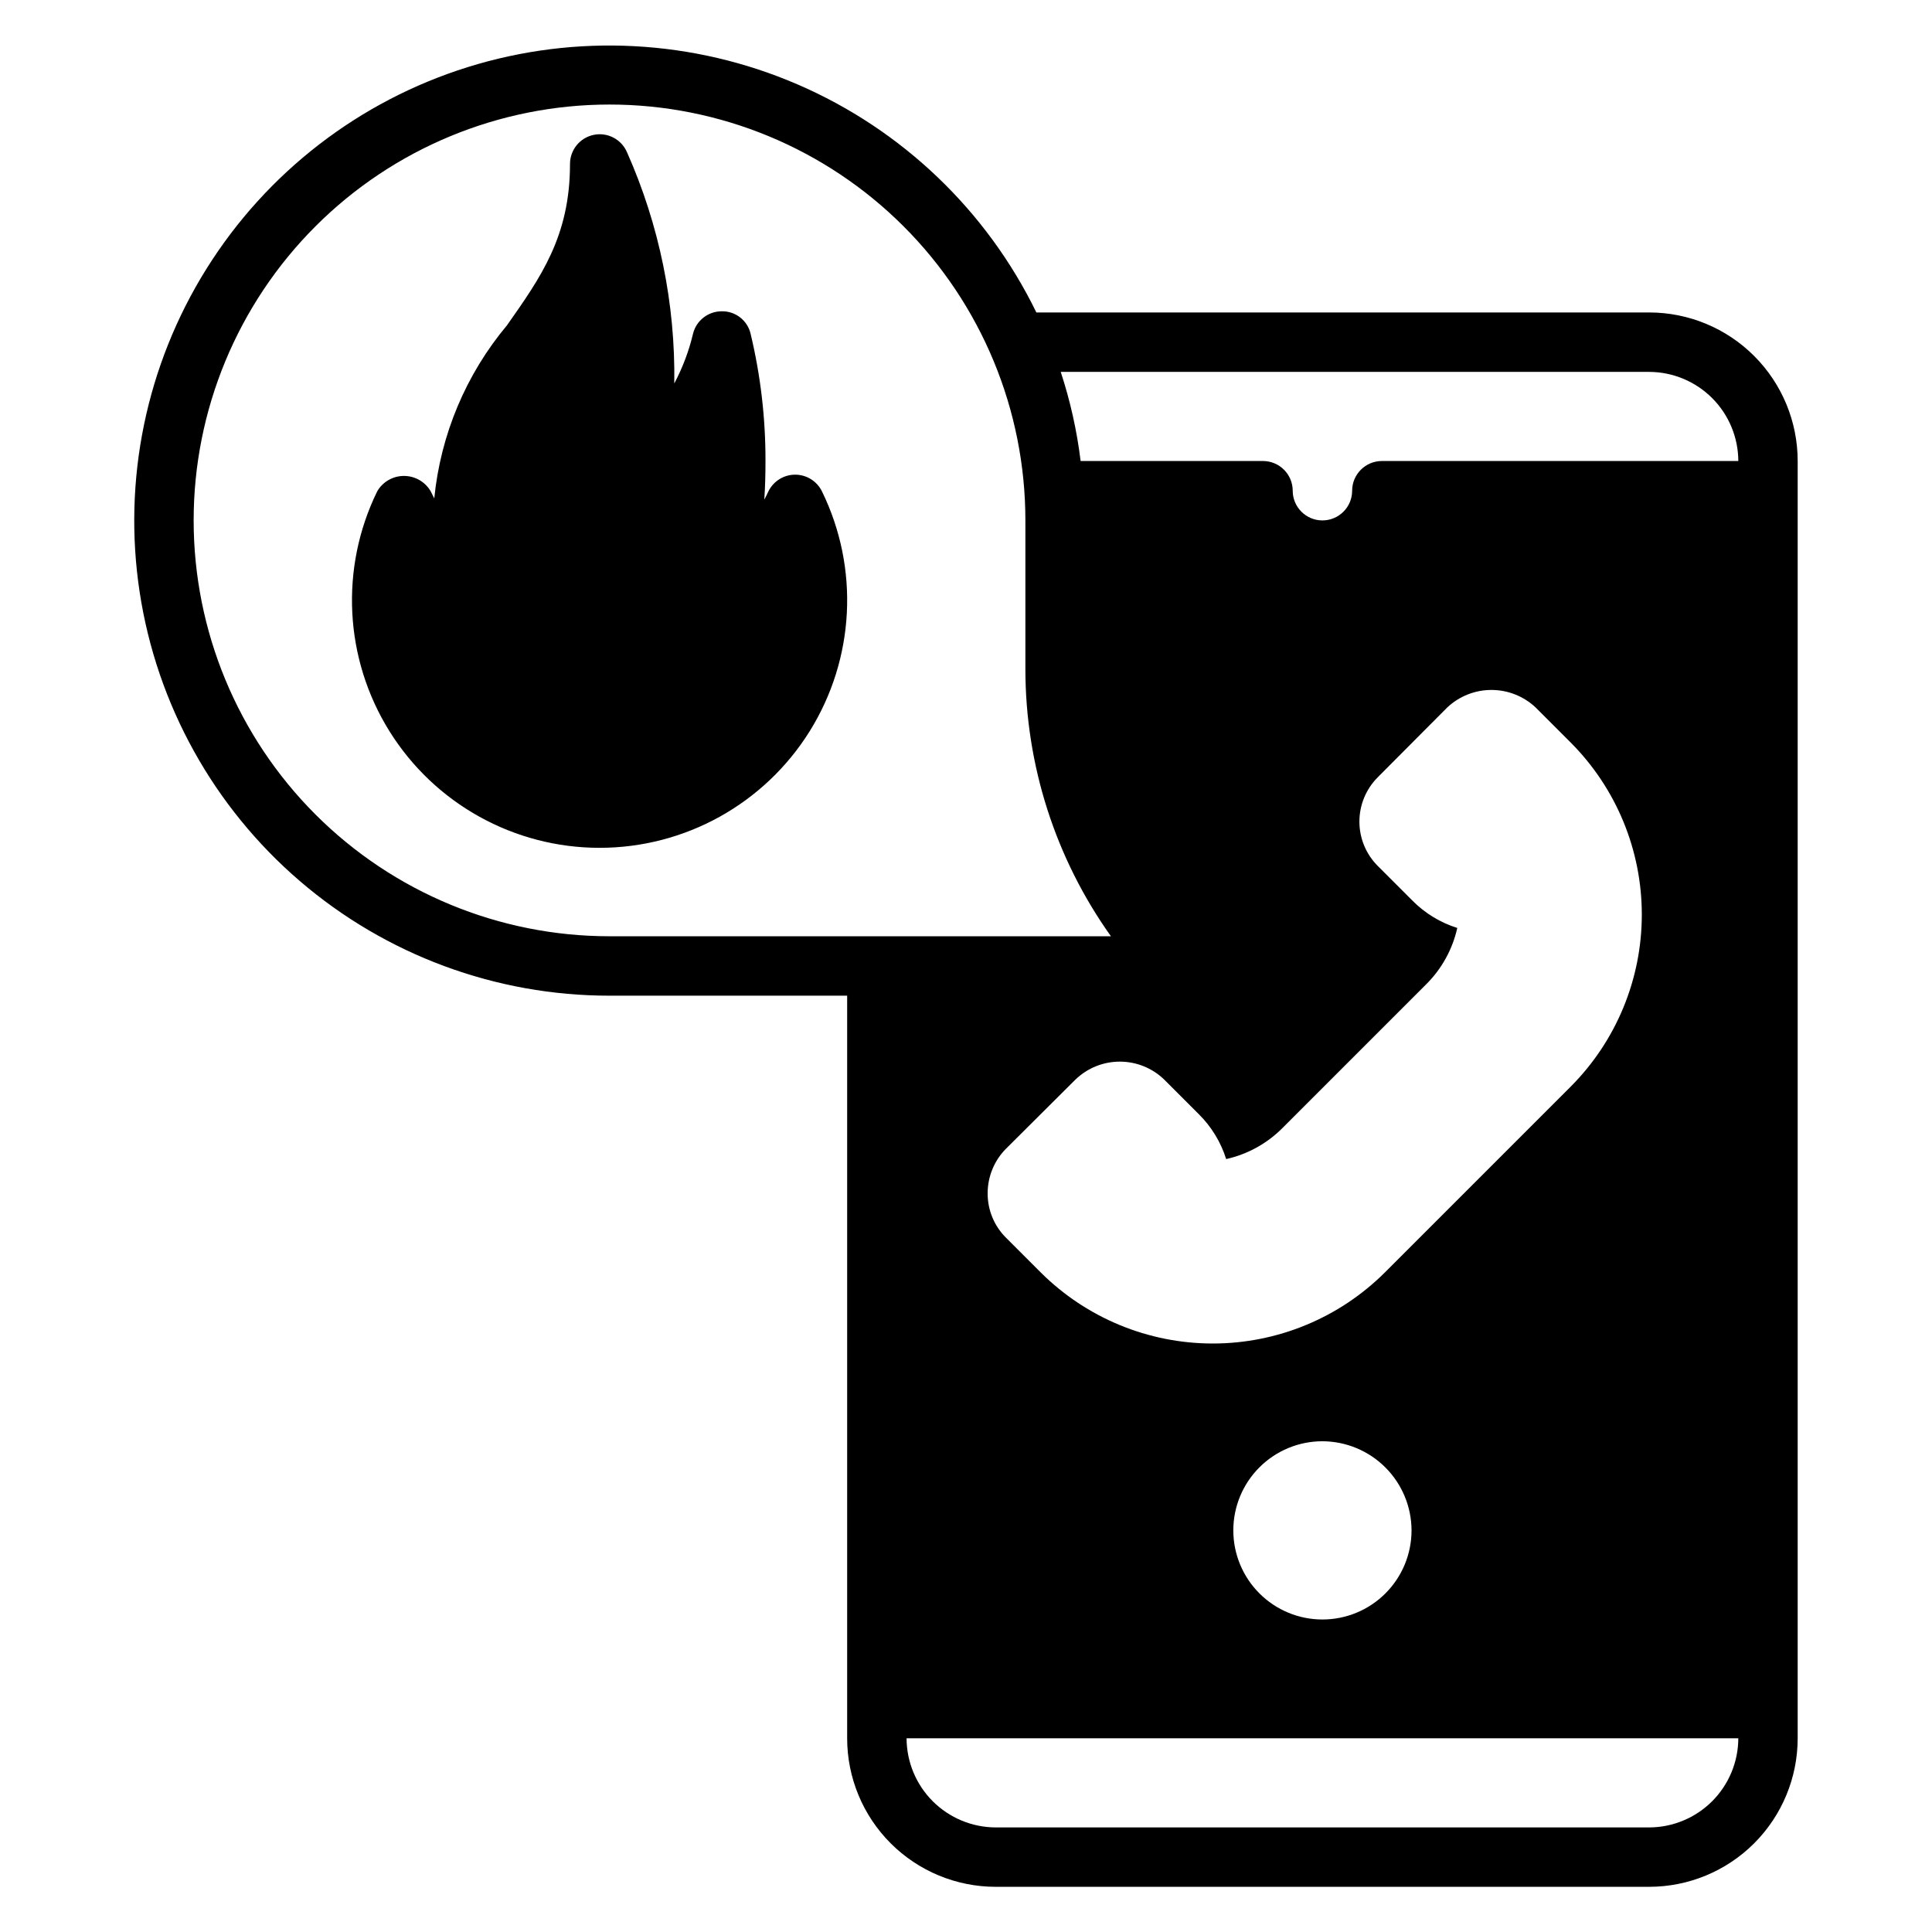<?xml version="1.0" encoding="UTF-8"?>
<!-- Uploaded to: SVG Repo, www.svgrepo.com, Generator: SVG Repo Mixer Tools -->
<svg fill="#000000" width="800px" height="800px" version="1.1" viewBox="144 144 512 512" xmlns="http://www.w3.org/2000/svg">
 <path d="m361.82 274.2c-1.332-2.699-4.078-4.406-7.086-4.406s-5.754 1.707-7.086 4.406c-0.316 0.707-0.707 1.496-1.102 2.203 0.234-3.387 0.316-6.769 0.316-10.234v0.004c0.027-11.348-1.293-22.66-3.938-33.695-0.812-3.547-3.996-6.043-7.637-5.981-3.621-0.012-6.781 2.461-7.633 5.981-1.09 4.574-2.758 8.992-4.961 13.148 0.309-21.082-3.961-41.977-12.516-61.246-1.461-3.445-5.144-5.391-8.812-4.644-3.668 0.746-6.305 3.973-6.305 7.715 0 19.207-7.793 30.07-16.688 42.746-10.895 13.012-17.613 29.004-19.285 45.895l-0.945-1.891c-1.469-2.523-4.168-4.074-7.086-4.074-2.918 0-5.617 1.551-7.082 4.074-9.965 20.336-8.738 44.371 3.246 63.59 11.984 19.215 33.027 30.891 55.676 30.891 22.645 0 43.688-11.676 55.672-30.891 11.984-19.219 13.211-43.254 3.25-63.59zm0 0c-1.332-2.699-4.078-4.406-7.086-4.406s-5.754 1.707-7.086 4.406c-0.316 0.707-0.707 1.496-1.102 2.203 0.234-3.387 0.316-6.769 0.316-10.234v0.004c0.027-11.348-1.293-22.66-3.938-33.695-0.812-3.547-3.996-6.043-7.637-5.981-3.621-0.012-6.781 2.461-7.633 5.981-1.09 4.574-2.758 8.992-4.961 13.148 0.309-21.082-3.961-41.977-12.516-61.246-1.461-3.445-5.144-5.391-8.812-4.644-3.668 0.746-6.305 3.973-6.305 7.715 0 19.207-7.793 30.07-16.688 42.746-10.895 13.012-17.613 29.004-19.285 45.895l-0.945-1.891c-1.469-2.523-4.168-4.074-7.086-4.074-2.918 0-5.617 1.551-7.082 4.074-9.965 20.336-8.738 44.371 3.246 63.59 11.984 19.215 33.027 30.891 55.676 30.891 22.645 0 43.688-11.676 55.672-30.891 11.984-19.219 13.211-43.254 3.25-63.59zm0 0c-1.332-2.699-4.078-4.406-7.086-4.406s-5.754 1.707-7.086 4.406c-0.316 0.707-0.707 1.496-1.102 2.203 0.234-3.387 0.316-6.769 0.316-10.234v0.004c0.027-11.348-1.293-22.66-3.938-33.695-0.812-3.547-3.996-6.043-7.637-5.981-3.621-0.012-6.781 2.461-7.633 5.981-1.09 4.574-2.758 8.992-4.961 13.148 0.309-21.082-3.961-41.977-12.516-61.246-1.461-3.445-5.144-5.391-8.812-4.644-3.668 0.746-6.305 3.973-6.305 7.715 0 19.207-7.793 30.07-16.688 42.746-10.895 13.012-17.613 29.004-19.285 45.895l-0.945-1.891c-1.469-2.523-4.168-4.074-7.086-4.074-2.918 0-5.617 1.551-7.082 4.074-9.965 20.336-8.738 44.371 3.246 63.59 11.984 19.215 33.027 30.891 55.676 30.891 22.645 0 43.688-11.676 55.672-30.891 11.984-19.219 13.211-43.254 3.25-63.59zm219.23-47.391h-162.4c-13.191-27.062-35.645-48.504-63.289-60.438-27.645-11.93-58.648-13.559-87.387-4.59-28.742 8.969-53.32 27.941-69.273 53.477-15.953 25.535-22.227 55.941-17.684 85.703 4.543 29.766 19.598 56.914 42.441 76.527 22.844 19.613 51.961 30.391 82.07 30.379h62.977v196.8c0.004 10.438 4.152 20.445 11.531 27.828 7.379 7.379 17.391 11.527 27.828 11.531h173.18c10.438-0.004 20.449-4.152 27.828-11.531 7.379-7.383 11.527-17.391 11.531-27.828v-338.5c-0.004-10.441-4.152-20.449-11.531-27.828-7.379-7.383-17.391-11.531-27.828-11.535zm-275.52 165.31c-29.23 0-57.262-11.609-77.93-32.277-20.668-20.668-32.281-48.699-32.281-77.93s11.613-57.262 32.281-77.93 48.699-32.277 77.93-32.277c29.227 0 57.262 11.609 77.93 32.277 20.668 20.668 32.277 48.699 32.277 77.93v39.438c0.02 25.375 7.941 50.109 22.672 70.77zm212.78-9.445-9.211-9.211c-3.102-3.113-4.844-7.332-4.844-11.727 0-4.398 1.742-8.613 4.844-11.73l18.418-18.5c3.172-2.996 7.371-4.664 11.73-4.664 4.363 0 8.559 1.668 11.73 4.664l9.289 9.289c12.062 12.102 18.832 28.492 18.832 45.578 0 17.086-6.769 33.477-18.832 45.578l-49.281 49.281c-12.105 12.051-28.496 18.812-45.578 18.812-17.082 0-33.469-6.762-45.578-18.812l-9.289-9.289c-3.102-3.113-4.828-7.336-4.801-11.73 0.004-4.387 1.727-8.598 4.801-11.73l18.5-18.422v0.004c3.152-3.031 7.356-4.723 11.73-4.723 4.371 0 8.574 1.691 11.727 4.723l9.211 9.211c3.34 3.316 5.828 7.394 7.242 11.887 5.637-1.258 10.801-4.098 14.879-8.188l38.18-38.18c4.09-4.078 6.93-9.242 8.188-14.879-4.492-1.414-8.57-3.902-11.887-7.242zm-0.238 166.89c0 6.266-2.488 12.27-6.918 16.699-4.426 4.43-10.434 6.918-16.699 6.918-6.262 0-12.27-2.488-16.695-6.918-4.43-4.43-6.918-10.434-6.918-16.699 0-6.262 2.488-12.27 6.918-16.699 4.426-4.43 10.434-6.918 16.695-6.918 6.258 0.02 12.254 2.516 16.68 6.938 4.426 4.426 6.922 10.422 6.938 16.68zm62.977 78.719-173.18 0.004c-6.258-0.02-12.254-2.516-16.68-6.938-4.426-4.426-6.918-10.422-6.938-16.68h220.42c-0.02 6.258-2.512 12.254-6.938 16.68-4.426 4.422-10.422 6.918-16.68 6.938zm-70.848-362.11c-4.344 0.012-7.859 3.527-7.871 7.871 0 4.348-3.527 7.871-7.875 7.871-4.348 0-7.871-3.523-7.871-7.871-0.012-4.344-3.527-7.859-7.871-7.871h-48.336c-0.98-8.027-2.746-15.938-5.273-23.617h155.95c6.258 0.02 12.254 2.512 16.68 6.938 4.426 4.426 6.918 10.422 6.938 16.68zm-155.47 3.621c-3.004 0.016-5.742 1.719-7.086 4.406-0.316 0.707-0.707 1.496-1.102 2.203 0.234-3.387 0.316-6.769 0.316-10.234v0.004c0.027-11.348-1.293-22.66-3.938-33.695-0.812-3.547-3.996-6.043-7.637-5.981-3.621-0.012-6.781 2.461-7.633 5.981-1.09 4.574-2.758 8.992-4.961 13.148 0.309-21.082-3.961-41.977-12.516-61.246-1.461-3.445-5.144-5.391-8.812-4.644-3.668 0.746-6.305 3.973-6.305 7.715 0 19.207-7.793 30.07-16.688 42.746-10.895 13.012-17.613 29.004-19.285 45.895l-0.945-1.891c-1.469-2.523-4.168-4.074-7.086-4.074-2.918 0-5.617 1.551-7.082 4.074-9.965 20.336-8.738 44.371 3.246 63.59 11.984 19.215 33.027 30.891 55.676 30.891 22.645 0 43.688-11.676 55.672-30.891 11.984-19.219 13.211-43.254 3.25-63.59-1.344-2.688-4.082-4.391-7.086-4.406zm7.086 4.41v-0.004c-1.332-2.699-4.078-4.406-7.086-4.406s-5.754 1.707-7.086 4.406c-0.316 0.707-0.707 1.496-1.102 2.203 0.234-3.387 0.316-6.769 0.316-10.234v0.004c0.027-11.348-1.293-22.66-3.938-33.695-0.812-3.547-3.996-6.043-7.637-5.981-3.621-0.012-6.781 2.461-7.633 5.981-1.09 4.574-2.758 8.992-4.961 13.148 0.309-21.082-3.961-41.977-12.516-61.246-1.461-3.445-5.144-5.391-8.812-4.644-3.668 0.746-6.305 3.973-6.305 7.715 0 19.207-7.793 30.07-16.688 42.746-10.895 13.012-17.613 29.004-19.285 45.895l-0.945-1.891c-1.469-2.523-4.168-4.074-7.086-4.074-2.918 0-5.617 1.551-7.082 4.074-9.965 20.336-8.738 44.371 3.246 63.59 11.984 19.215 33.027 30.891 55.676 30.891 22.645 0 43.688-11.676 55.672-30.891 11.984-19.219 13.211-43.254 3.25-63.59z"/>
</svg>